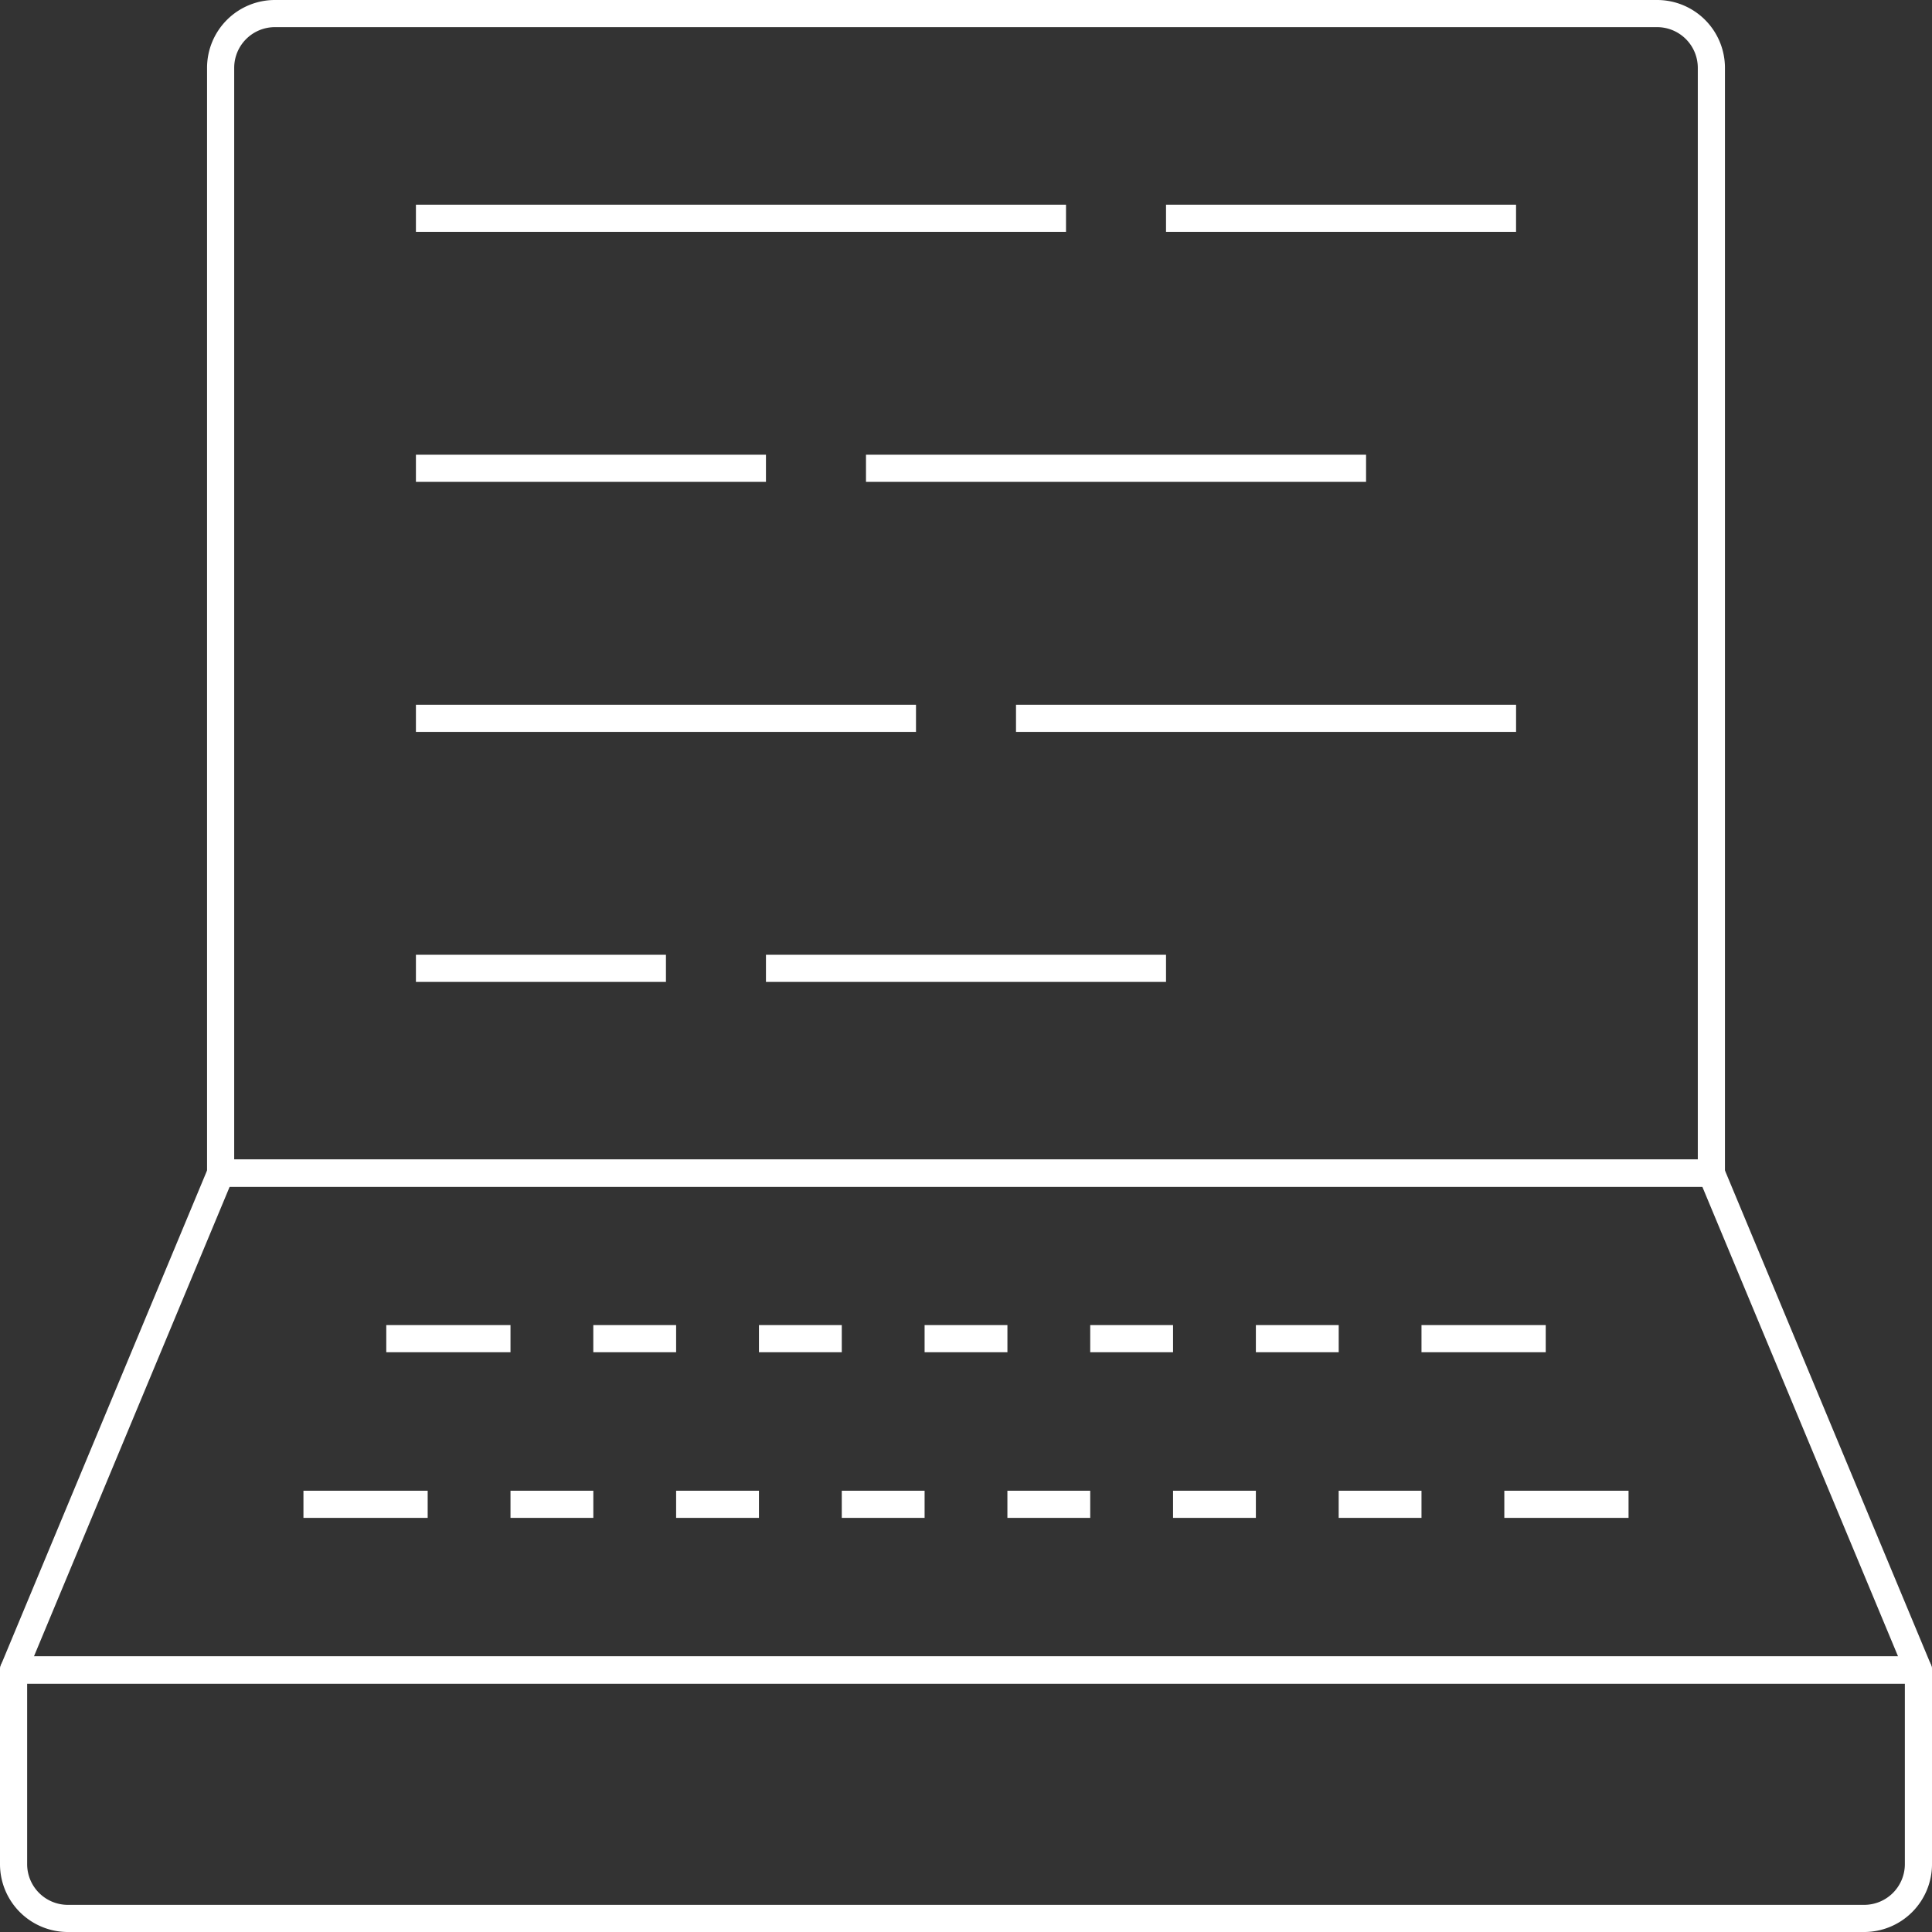 <svg xmlns="http://www.w3.org/2000/svg" width="71.168" height="71.168" viewBox="0 0 71.168 71.168">
  <rect x="0" y="0" width="71.168" height="71.168" fill="#333333" stroke="none"/>
  <g id="Icono_1" data-name="Icono 1" transform="translate(0.5 0.5)">
    <path id="Trazado_3" data-name="Trazado 3" d="M767.445,200.357H697.277l7.627-18.3h54.914Z" transform="translate(-697.277 -139.341)" fill="none" stroke="#fff" stroke-linejoin="round" stroke-width="1"/>
    <path id="Rectángulo_2" data-name="Rectángulo 2" d="M2,0H52.914a2,2,0,0,1,2,2V42.711a0,0,0,0,1,0,0H0a0,0,0,0,1,0,0V2A2,2,0,0,1,2,0Z" transform="translate(7.627 0)" fill="none" stroke="#fff" stroke-linejoin="round" stroke-width="1"/>
    <path id="Rectángulo_3" data-name="Rectángulo 3" d="M0,0H70.168a0,0,0,0,1,0,0V7.152a2,2,0,0,1-2,2H2a2,2,0,0,1-2-2V0A0,0,0,0,1,0,0Z" transform="translate(0 61.016)" fill="none" stroke="#fff" stroke-linejoin="round" stroke-width="1"/>
    <line id="Línea_17" data-name="Línea 17" x2="3.051" transform="translate(33.559 48.812)" fill="none" stroke="#fff" stroke-linejoin="round" stroke-width="1"/>
    <line id="Línea_18" data-name="Línea 18" x2="3.051" transform="translate(30.508 54.914)" fill="none" stroke="#fff" stroke-linejoin="round" stroke-width="1"/>
    <line id="Línea_19" data-name="Línea 19" x2="3.051" transform="translate(39.66 48.812)" fill="none" stroke="#fff" stroke-linejoin="round" stroke-width="1"/>
    <line id="Línea_20" data-name="Línea 20" x2="3.051" transform="translate(36.609 54.914)" fill="none" stroke="#fff" stroke-linejoin="round" stroke-width="1"/>
    <line id="Línea_21" data-name="Línea 21" x2="3.051" transform="translate(45.762 48.812)" fill="none" stroke="#fff" stroke-linejoin="round" stroke-width="1"/>
    <line id="Línea_22" data-name="Línea 22" x2="3.051" transform="translate(42.711 54.914)" fill="none" stroke="#fff" stroke-linejoin="round" stroke-width="1"/>
    <line id="Línea_23" data-name="Línea 23" x2="4.576" transform="translate(51.863 48.812)" fill="none" stroke="#fff" stroke-linejoin="round" stroke-width="1"/>
    <line id="Línea_24" data-name="Línea 24" x2="3.051" transform="translate(48.812 54.914)" fill="none" stroke="#fff" stroke-linejoin="round" stroke-width="1"/>
    <line id="Línea_25" data-name="Línea 25" x2="4.576" transform="translate(54.914 54.914)" fill="none" stroke="#fff" stroke-linejoin="round" stroke-width="1"/>
    <line id="Línea_26" data-name="Línea 26" x2="3.051" transform="translate(27.457 48.812)" fill="none" stroke="#fff" stroke-linejoin="round" stroke-width="1"/>
    <line id="Línea_27" data-name="Línea 27" x2="3.051" transform="translate(24.406 54.914)" fill="none" stroke="#fff" stroke-linejoin="round" stroke-width="1"/>
    <line id="Línea_28" data-name="Línea 28" x2="3.051" transform="translate(21.355 48.812)" fill="none" stroke="#fff" stroke-linejoin="round" stroke-width="1"/>
    <line id="Línea_29" data-name="Línea 29" x2="3.051" transform="translate(18.305 54.914)" fill="none" stroke="#fff" stroke-linejoin="round" stroke-width="1"/>
    <line id="Línea_30" data-name="Línea 30" x2="4.576" transform="translate(13.729 48.812)" fill="none" stroke="#fff" stroke-linejoin="round" stroke-width="1"/>
    <line id="Línea_31" data-name="Línea 31" x2="4.576" transform="translate(10.678 54.914)" fill="none" stroke="#fff" stroke-linejoin="round" stroke-width="1"/>
    <g id="Grupo_4" data-name="Grupo 4" transform="translate(14.821 7.54)">
      <line id="Línea_32" data-name="Línea 32" x2="18.421" transform="translate(22.105 18.421)" fill="none" stroke="#fff" stroke-linejoin="round" stroke-width="1"/>
      <line id="Línea_33" data-name="Línea 33" x2="18.421" transform="translate(0 18.421)" fill="none" stroke="#fff" stroke-linejoin="round" stroke-width="1"/>
      <line id="Línea_34" data-name="Línea 34" x2="14.737" transform="translate(12.894 27.631)" fill="none" stroke="#fff" stroke-linejoin="round" stroke-width="1"/>
      <line id="Línea_35" data-name="Línea 35" x2="9.21" transform="translate(0 27.631)" fill="none" stroke="#fff" stroke-linejoin="round" stroke-width="1"/>
      <line id="Línea_36" data-name="Línea 36" x2="18.421" transform="translate(16.579 9.21)" fill="none" stroke="#fff" stroke-linejoin="round" stroke-width="1"/>
      <line id="Línea_37" data-name="Línea 37" x2="12.894" transform="translate(0 9.21)" fill="none" stroke="#fff" stroke-linejoin="round" stroke-width="1"/>
      <line id="Línea_38" data-name="Línea 38" x2="12.894" transform="translate(27.631)" fill="none" stroke="#fff" stroke-linejoin="round" stroke-width="1"/>
      <line id="Línea_39" data-name="Línea 39" x2="23.947" fill="none" stroke="#fff" stroke-linejoin="round" stroke-width="1"/>
    </g>
  </g>
</svg>
